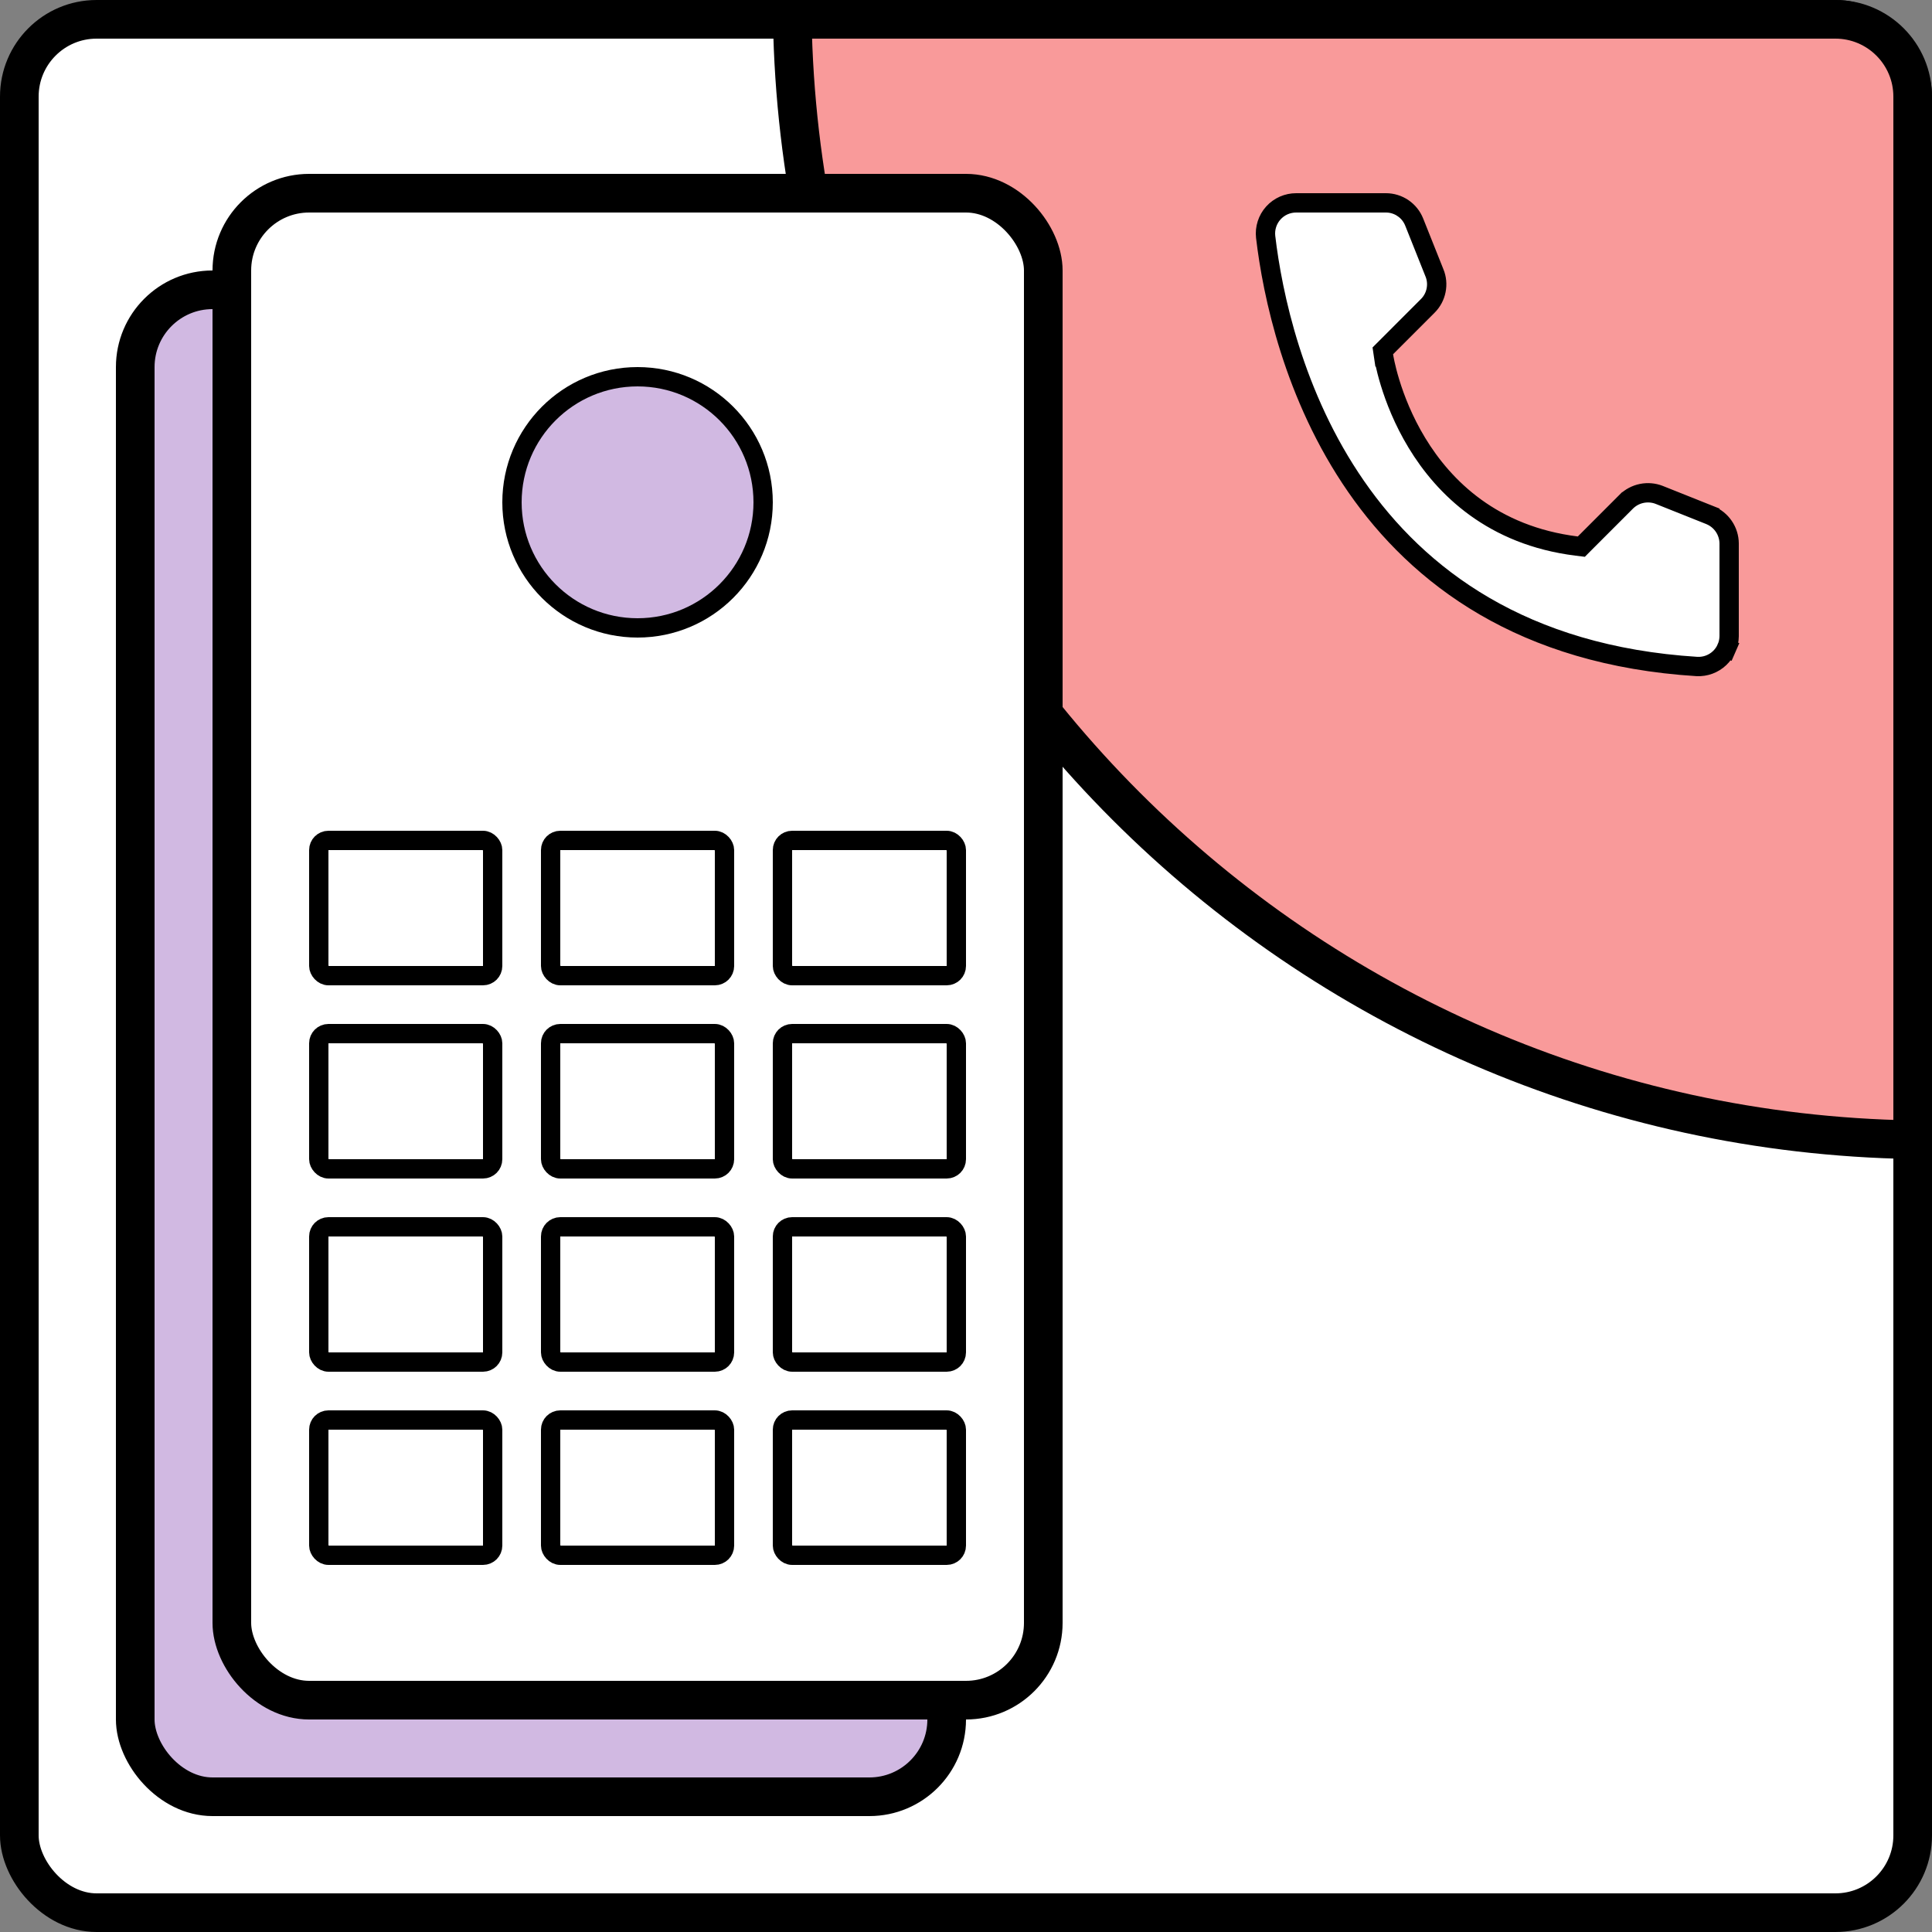 <svg width="100" height="100" viewBox="0 0 100 100" fill="none" xmlns="http://www.w3.org/2000/svg">
<rect x="0" y="0" width="100" height="100" fill="#808080" stroke="none"/>
<rect x="1" y="1" width="98" height="98" rx="4" fill="white" stroke="black" stroke-width="2"/>
<path d="M99 58.992C67.209 58.463 41.537 32.791 41.008 1H95C97.209 1 99 2.791 99 5V58.992Z" fill="#F99A9A" stroke="black" stroke-width="2"/>
<rect x="7" y="15" width="42" height="78" rx="4" fill="#D1B9E2" stroke="black" stroke-width="2"/>
<rect x="12" y="10" width="42" height="78" rx="4" fill="white" stroke="black" stroke-width="2"/>
<rect x="16.5" y="43.5" width="9" height="7" rx="0.5" fill="white" stroke="black"/>
<rect x="28.5" y="43.5" width="9" height="7" rx="0.5" fill="white" stroke="black"/>
<rect x="40.5" y="43.5" width="9" height="7" rx="0.5" fill="white" stroke="black"/>
<rect x="16.5" y="53.5" width="9" height="7" rx="0.5" fill="white" stroke="black"/>
<rect x="28.5" y="53.5" width="9" height="7" rx="0.5" fill="white" stroke="black"/>
<rect x="40.5" y="53.5" width="9" height="7" rx="0.5" fill="white" stroke="black"/>
<rect x="16.5" y="63.5" width="9" height="7" rx="0.5" fill="white" stroke="black"/>
<rect x="28.5" y="63.5" width="9" height="7" rx="0.5" fill="white" stroke="black"/>
<rect x="40.5" y="63.5" width="9" height="7" rx="0.5" fill="white" stroke="black"/>
<rect x="16.5" y="73.5" width="9" height="7" rx="0.5" fill="white" stroke="black"/>
<rect x="28.5" y="73.5" width="9" height="7" rx="0.5" fill="white" stroke="black"/>
<rect x="40.5" y="73.5" width="9" height="7" rx="0.5" fill="white" stroke="black"/>
<path d="M81.606 28.264L81.849 28.294L82.021 28.121L84.172 25.969C84.172 25.969 84.173 25.969 84.173 25.968C84.394 25.75 84.673 25.601 84.977 25.539C85.281 25.477 85.596 25.504 85.885 25.617C85.886 25.617 85.886 25.617 85.886 25.618L88.505 26.663C88.505 26.664 88.506 26.664 88.506 26.664C88.797 26.782 89.047 26.985 89.224 27.245C89.401 27.505 89.497 27.811 89.5 28.125V32.928C89.498 33.142 89.453 33.352 89.368 33.548L89.826 33.748L89.368 33.548C89.282 33.744 89.158 33.921 89.002 34.068C88.847 34.215 88.663 34.328 88.462 34.402C88.262 34.476 88.05 34.508 87.837 34.498C78.809 33.935 73.422 29.843 70.191 25.179C66.944 20.492 65.856 15.201 65.51 12.26C65.485 12.038 65.508 11.813 65.576 11.601C65.645 11.387 65.757 11.191 65.907 11.025C66.057 10.858 66.24 10.726 66.445 10.635C66.65 10.545 66.871 10.499 67.095 10.5L67.095 10.5H67.098H71.739C72.053 10.501 72.36 10.596 72.62 10.773L72.822 10.476L72.62 10.773C72.88 10.95 73.081 11.2 73.198 11.493L73.198 11.493L74.245 14.118L74.245 14.118L74.247 14.121C74.364 14.408 74.394 14.723 74.332 15.027C74.272 15.331 74.123 15.61 73.904 15.829C73.904 15.829 73.904 15.829 73.904 15.829L71.752 17.982L71.574 18.16L71.611 18.409L72.105 18.336C71.611 18.409 71.611 18.409 71.611 18.409L71.611 18.41L71.611 18.412L71.612 18.419L71.616 18.44C71.619 18.459 71.623 18.485 71.629 18.519C71.641 18.586 71.66 18.682 71.686 18.804C71.739 19.048 71.823 19.393 71.951 19.81C72.206 20.642 72.636 21.763 73.338 22.921C74.746 25.245 77.256 27.721 81.606 28.264Z" fill="white" stroke="black"/>
<circle cx="33" cy="26" r="6.5" fill="#D1B9E2" stroke="black"/>
</svg>
